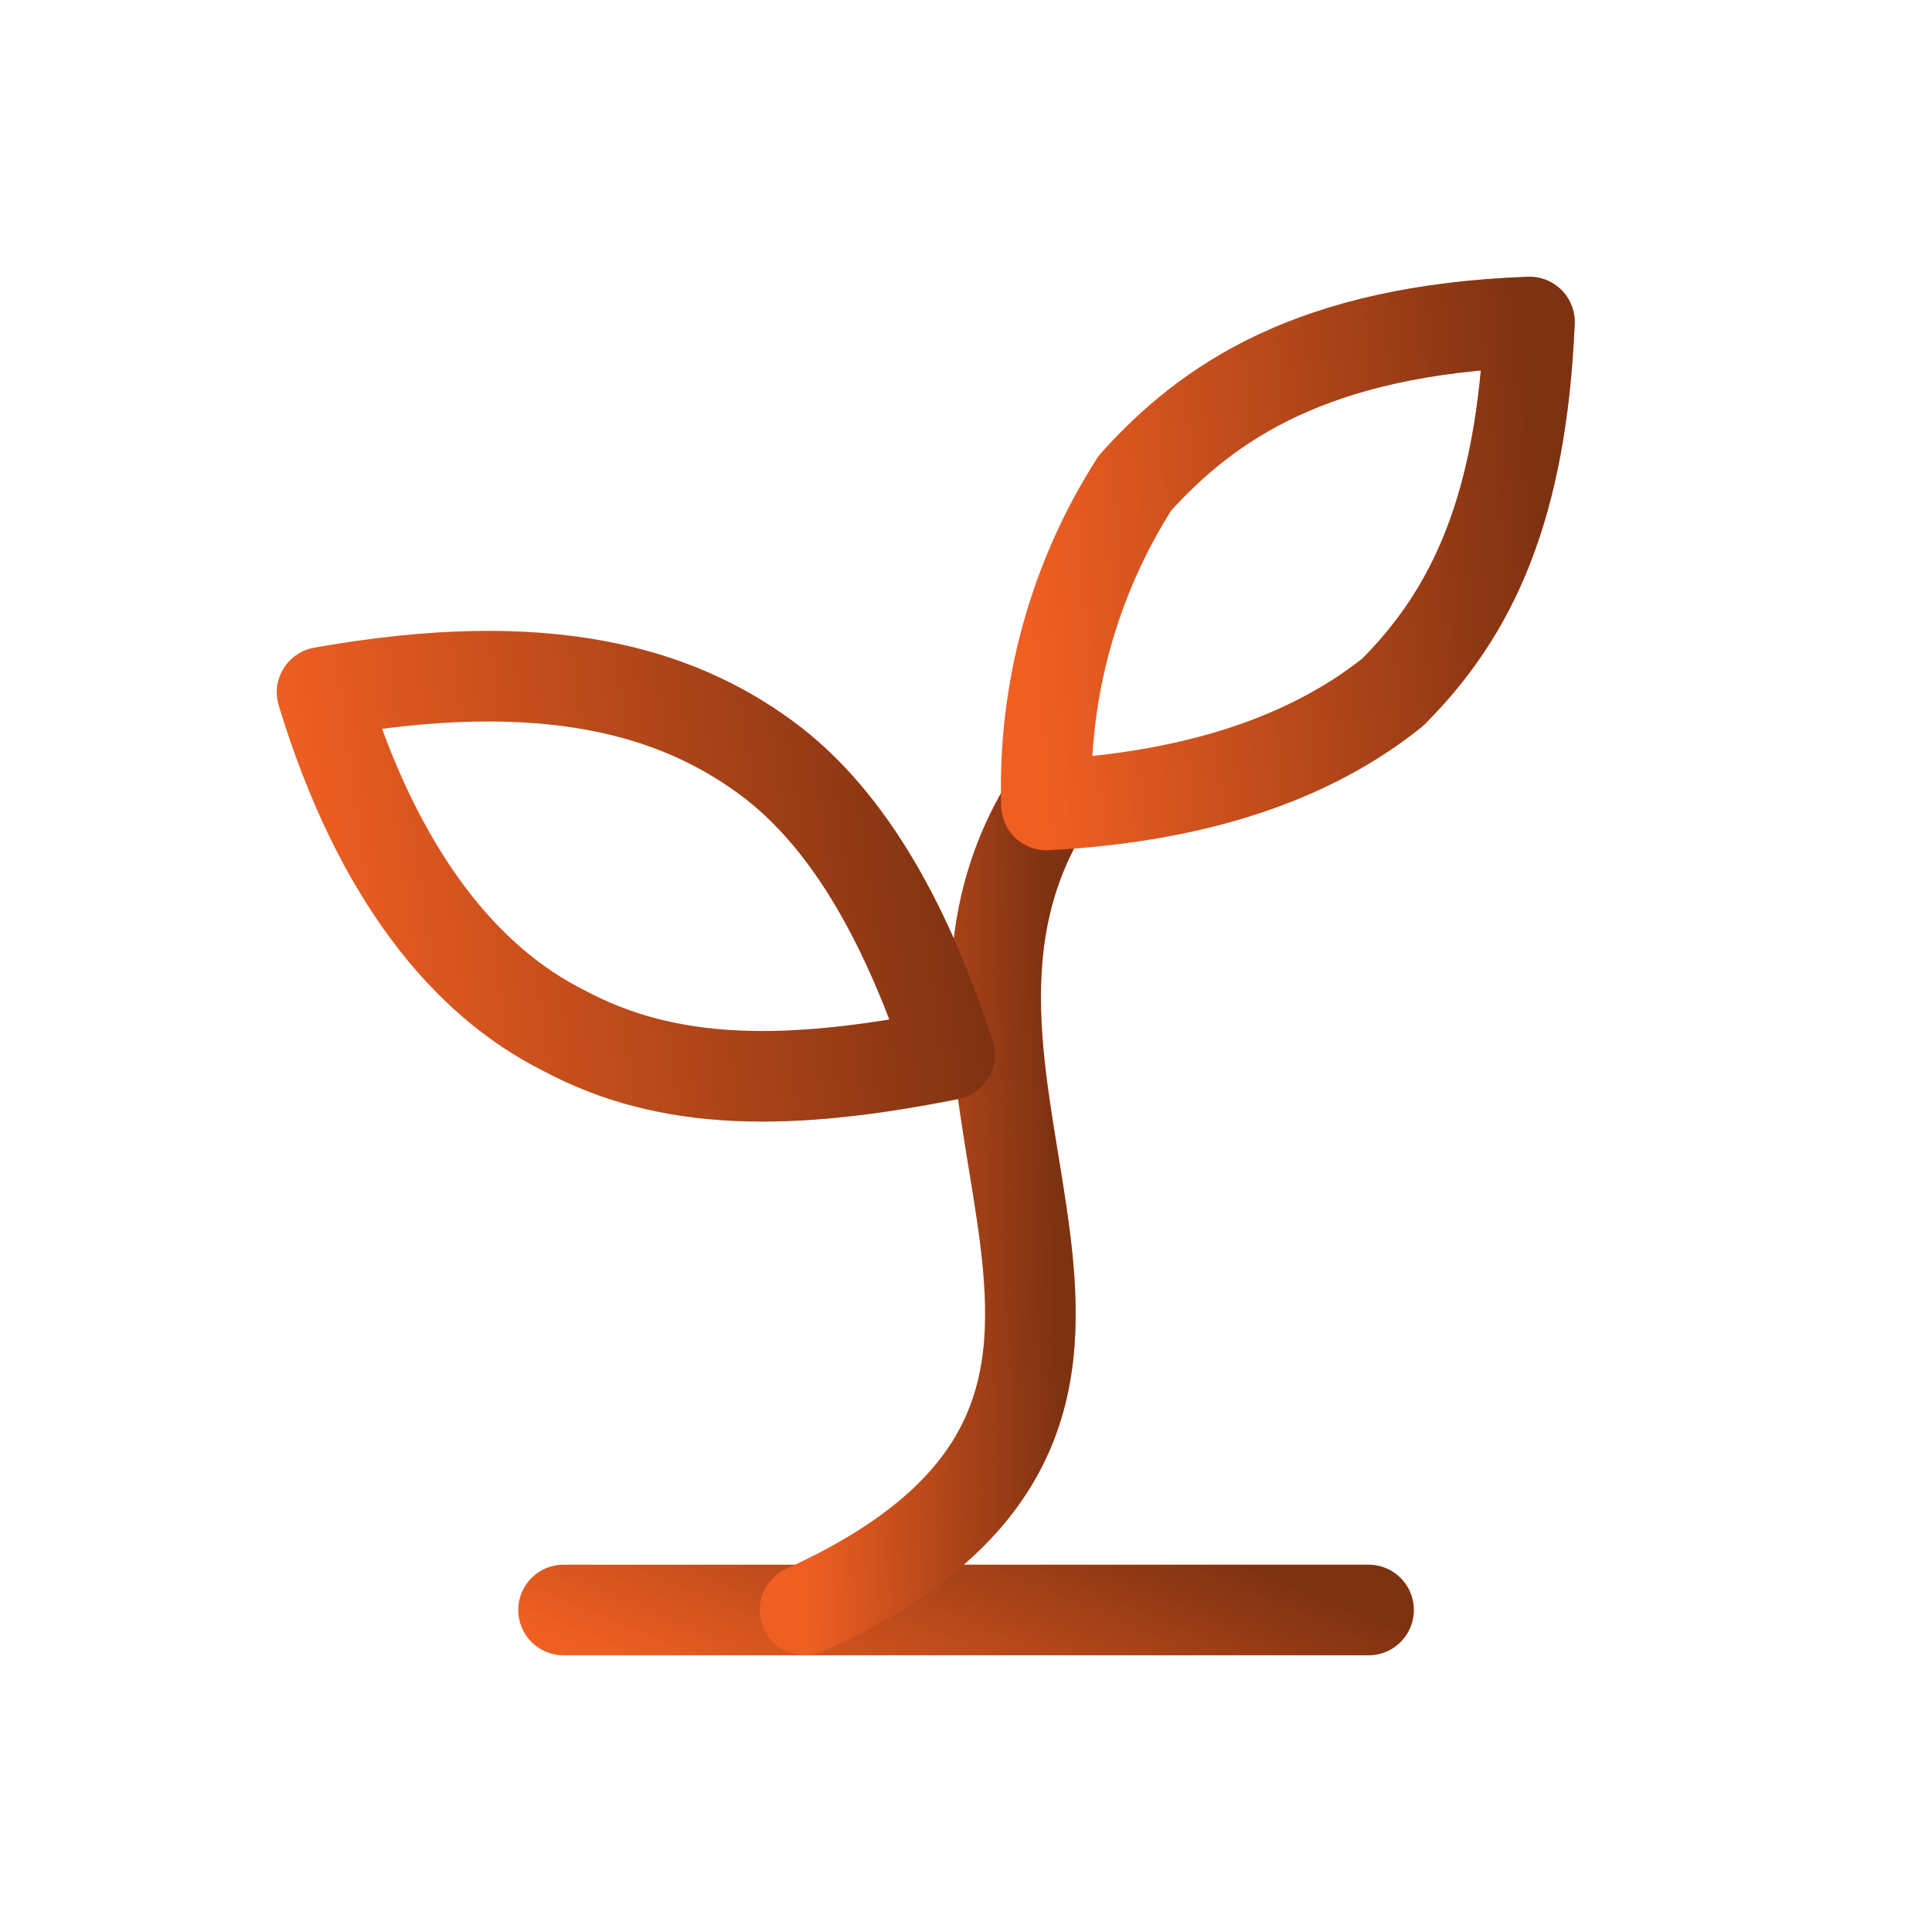 <svg width="64" height="64" viewBox="0 0 64 64" fill="none" xmlns="http://www.w3.org/2000/svg">
<path d="M18.668 53.333H45.335" stroke="#F05F22" stroke-width="3" stroke-linecap="round" stroke-linejoin="round"/>
<path d="M18.668 53.333H45.335" stroke="url(#paint0_linear_3921_17605)" stroke-opacity="0.48" stroke-width="3" stroke-linecap="round" stroke-linejoin="round" style="mix-blend-mode:overlay"/>
<path d="M26.668 53.333C41.335 46.667 28.801 36.267 34.668 26.667" stroke="#F05F22" stroke-width="3" stroke-linecap="round" stroke-linejoin="round"/>
<path d="M26.668 53.333C41.335 46.667 28.801 36.267 34.668 26.667" stroke="url(#paint1_linear_3921_17605)" stroke-opacity="0.48" stroke-width="3" stroke-linecap="round" stroke-linejoin="round" style="mix-blend-mode:overlay"/>
<path d="M25.335 25.067C28.268 27.2 30.135 30.933 31.468 34.933C26.135 36 22.135 36 18.668 34.133C15.468 32.533 12.535 29.067 10.668 22.933C18.135 21.6 22.401 22.933 25.335 25.067Z" stroke="#F05F22" stroke-width="3" stroke-linecap="round" stroke-linejoin="round"/>
<path d="M25.335 25.067C28.268 27.2 30.135 30.933 31.468 34.933C26.135 36 22.135 36 18.668 34.133C15.468 32.533 12.535 29.067 10.668 22.933C18.135 21.6 22.401 22.933 25.335 25.067Z" stroke="url(#paint2_linear_3921_17605)" stroke-opacity="0.48" stroke-width="3" stroke-linecap="round" stroke-linejoin="round" style="mix-blend-mode:overlay"/>
<path d="M37.599 16C35.566 19.178 34.544 22.896 34.666 26.667C39.733 26.4 43.466 25.067 46.133 22.933C48.799 20.267 50.399 16.8 50.666 10.667C43.466 10.933 39.999 13.333 37.599 16Z" stroke="#F05F22" stroke-width="3" stroke-linecap="round" stroke-linejoin="round"/>
<path d="M37.599 16C35.566 19.178 34.544 22.896 34.666 26.667C39.733 26.4 43.466 25.067 46.133 22.933C48.799 20.267 50.399 16.8 50.666 10.667C43.466 10.933 39.999 13.333 37.599 16Z" stroke="url(#paint3_linear_3921_17605)" stroke-opacity="0.48" stroke-width="3" stroke-linecap="round" stroke-linejoin="round" style="mix-blend-mode:overlay"/>
<defs>
<linearGradient id="paint0_linear_3921_17605" x1="18.668" y1="54.333" x2="23.038" y2="43.95" gradientUnits="userSpaceOnUse">
<stop stop-opacity="0"/>
<stop offset="1"/>
</linearGradient>
<linearGradient id="paint1_linear_3921_17605" x1="26.668" y1="53.333" x2="35.375" y2="53.101" gradientUnits="userSpaceOnUse">
<stop stop-opacity="0"/>
<stop offset="1"/>
</linearGradient>
<linearGradient id="paint2_linear_3921_17605" x1="10.668" y1="35.654" x2="32.887" y2="32.547" gradientUnits="userSpaceOnUse">
<stop stop-opacity="0"/>
<stop offset="1"/>
</linearGradient>
<linearGradient id="paint3_linear_3921_17605" x1="34.656" y1="26.667" x2="51.955" y2="25.124" gradientUnits="userSpaceOnUse">
<stop stop-opacity="0"/>
<stop offset="1"/>
</linearGradient>
</defs>
</svg>
